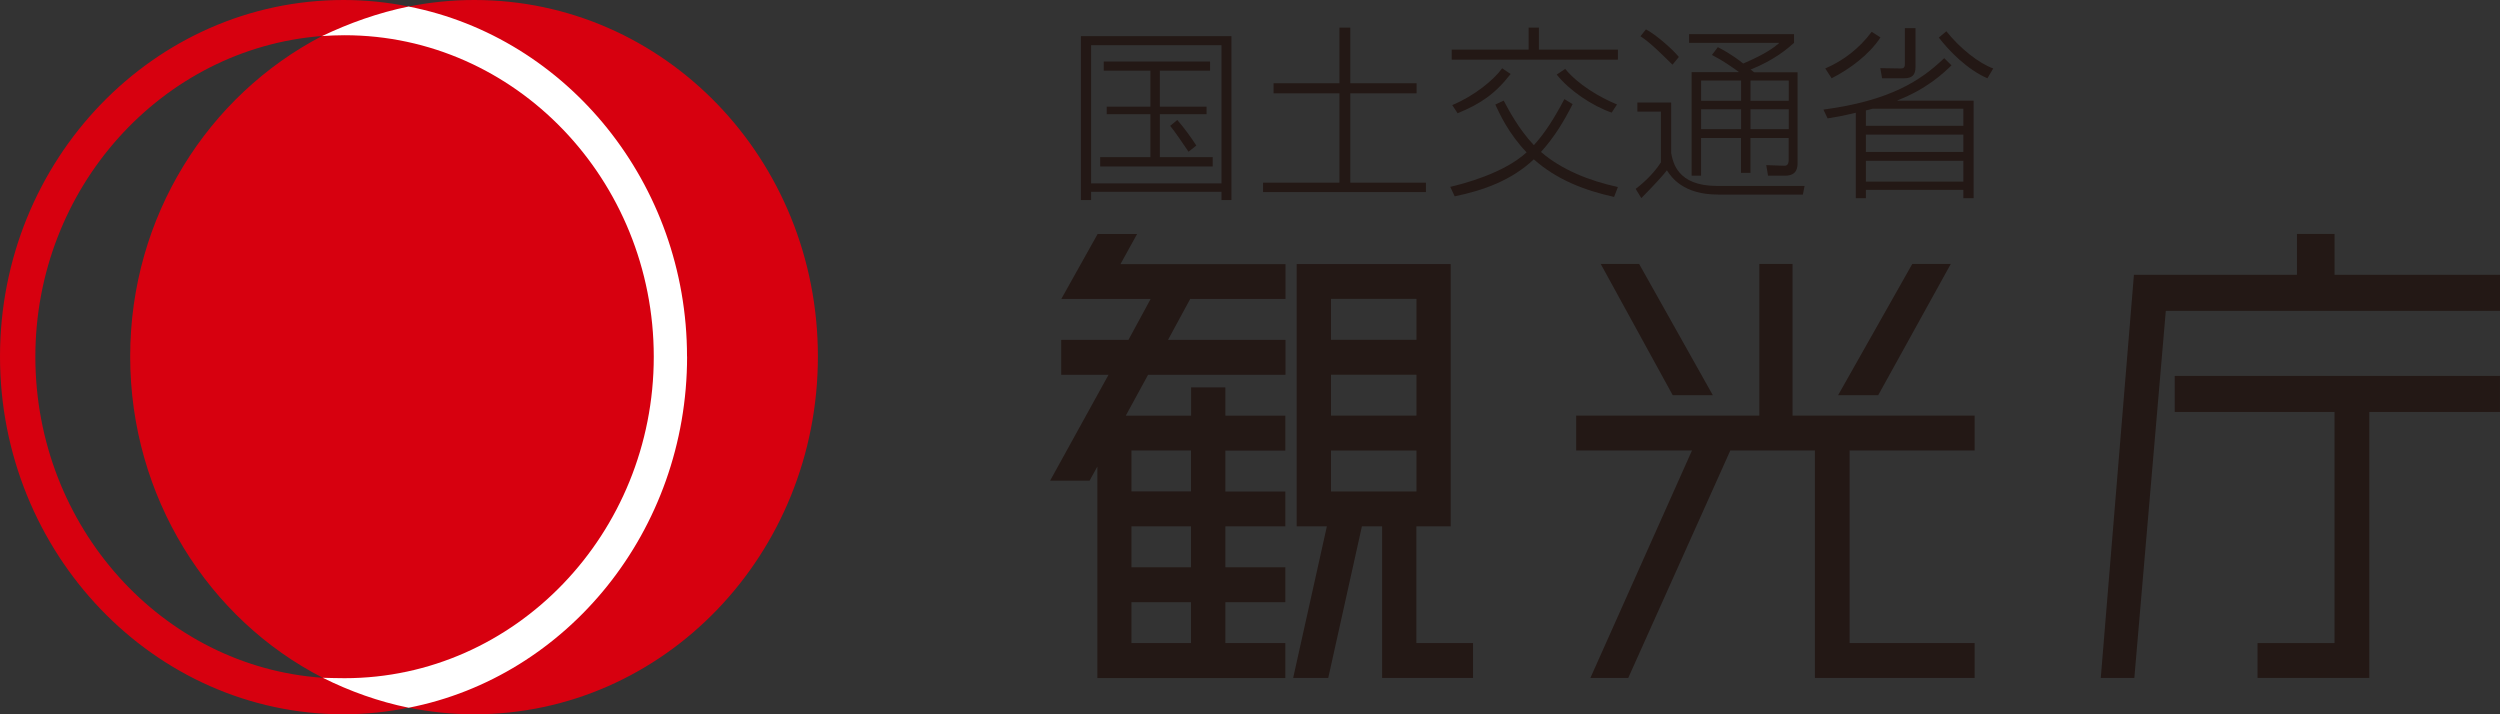 <svg width="140" height="40" viewBox="0 0 140 40" fill="none" xmlns="http://www.w3.org/2000/svg">
<rect x="0" y="0" width="140" height="40" fill="#333333" stroke="none"/>
<path d="M1.98 19.979C1.98 10.516 9.075 2.697 18.038 2.016C11.67 5.328 7.29 12.104 7.29 19.965C7.29 27.826 11.688 34.695 18.078 37.956C9.098 37.35 1.98 29.503 1.98 19.979ZM26.562 0C25.292 0 24.085 0.127 22.883 0.366C21.712 0.127 20.474 0 19.24 0C8.614 0 0 8.956 0 19.965C0 30.974 8.614 40 19.24 40C20.474 40 21.717 39.868 22.883 39.629C24.085 39.868 25.292 40 26.562 40C37.183 40 45.802 31.044 45.802 19.965C45.802 8.885 37.188 0 26.562 0Z" fill="#D7000F"/>
<path d="M38.473 19.965C38.473 10.276 31.761 2.1 22.88 0.366C21.181 0.714 19.563 1.292 18.035 2.02C18.442 1.992 18.867 1.973 19.296 1.973C28.864 1.973 36.611 10.088 36.611 19.979C36.611 29.869 28.86 37.979 19.296 37.979C18.88 37.979 18.474 37.965 18.076 37.956C19.594 38.712 21.199 39.29 22.885 39.633C31.766 37.899 38.477 29.728 38.477 19.969L38.473 19.965Z" fill="white"/>
<path d="M132.682 37.965V23.07H139.999V21.05H121.785V23.07H130.734V36.011H126.422V37.965H132.682Z" fill="#231815"/>
<path d="M119.5 15.388L117.643 37.965H119.523L121.285 17.408H140.001V15.388H130.736V13.1H128.63V15.388H119.5Z" fill="#231815"/>
<path d="M110.579 37.966V36.011H103.578V25.227H110.579V23.273H100.383V14.782H98.521V23.273H88.266V25.227H94.751L89.061 37.966H91.181L96.898 25.227H101.635V37.966H110.579Z" fill="#231815"/>
<path d="M109.243 14.782H107.087L102.934 22.131H105.18L109.243 14.782Z" fill="#231815"/>
<path d="M95.918 22.131L91.792 14.782H89.641L93.672 22.131H95.918Z" fill="#231815"/>
<path d="M74.536 27.521V25.228H79.322V27.521H74.536ZM74.536 20.985H79.322V23.273H74.536V20.985ZM74.536 16.737H79.322V19.03H74.536V16.737ZM72.61 29.475H74.305L72.416 37.966H74.382L76.267 29.475H77.397V37.966H82.49V36.011H79.317V29.475H81.238V14.787H72.615V29.475" fill="#231815"/>
<path d="M66.696 25.227V27.52H63.361V25.227H66.696ZM66.696 31.768H63.361V29.475H66.696V31.768ZM66.696 36.011H63.361V33.722H66.696V36.011ZM71.979 37.965V36.011H68.621V33.722H71.979V31.768H68.621V29.475H71.979V27.525H68.621V25.232H71.979V23.277H68.621V21.694H66.701V23.277H63.044L64.291 20.989H71.988V19.034H65.408L66.651 16.741H71.988V14.791H62.746L63.677 13.104H61.467L59.433 16.741H64.436L63.193 19.034H59.428V20.989H62.077L58.805 26.919H61.015L61.453 26.125V37.97H71.984" fill="#231815"/>
<path d="M66.56 8.5C66.203 7.979 65.783 7.349 65.53 7.048L65.928 6.719C66.285 7.123 66.678 7.664 66.994 8.148L66.56 8.495V8.5ZM67.763 3.444V3.957H64.951V5.972H67.568V6.395H64.951V8.801H67.912V9.322H61.611V8.801H64.423V6.395H61.977V5.972H64.423V3.957H61.81V3.444H67.763ZM68.404 2.533H61.101V10.272H68.404V2.533ZM68.96 2.025V11.202H68.404V10.742H61.101V11.202H60.531V2.025H68.96Z" fill="#231815"/>
<path d="M75.618 1.546V4.661H79.329V5.225H75.618V10.229H79.853V10.755H70.732V10.229H75.008V5.225H71.32V4.661H75.008V1.546H75.618Z" fill="#231815"/>
<path d="M87.651 3.858C88.356 4.718 89.554 5.441 90.552 5.85L90.254 6.306C89.178 5.934 87.89 5.079 87.176 4.177L87.651 3.858ZM81.328 5.883C82.562 5.371 83.655 4.473 84.121 3.825L84.596 4.144C83.705 5.286 82.896 5.817 81.626 6.343L81.328 5.887M86.177 1.546V2.777H90.602V3.341H81.296V2.777H85.603V1.546H86.177ZM84.207 5.634C84.478 6.141 85.029 7.208 85.897 8.129C86.525 7.438 87.032 6.635 87.606 5.549L88.067 5.831C87.56 6.832 87.032 7.692 86.295 8.509C87.438 9.496 88.98 10.121 90.602 10.473L90.39 11.028C88.722 10.661 87.167 10.055 85.893 8.923C84.663 10.088 83.086 10.661 81.463 10.995L81.215 10.464C81.902 10.3 84.175 9.731 85.49 8.533C84.465 7.462 83.976 6.362 83.737 5.855L84.207 5.634Z" fill="#231815"/>
<path d="M100.171 6.118H98.029V7.231H100.171V6.118ZM100.171 4.511H98.029V5.643H100.171V4.511ZM97.5 6.118H95.263V7.231H97.5V6.118ZM97.5 4.511H95.263V5.643H97.5V4.511ZM100.664 4.036V9.106C100.664 9.332 100.664 9.839 99.963 9.839H99.01L98.91 9.247L99.85 9.28C99.982 9.289 100.167 9.299 100.167 8.951V7.729H98.025V9.679H97.496V7.729H95.259V9.839H94.73V4.041H97.36V4.017C96.99 3.754 96.47 3.383 95.869 3.078L96.199 2.641C96.501 2.8 96.94 3.021 97.622 3.557C98.96 2.984 99.353 2.641 99.624 2.42V2.401H94.59V1.912H100.465V2.401C100.131 2.697 99.389 3.355 98.034 3.895C98.074 3.928 98.115 3.947 98.228 4.046H100.664M93.659 3.623C93.044 3.017 92.402 2.373 91.864 2.03L92.172 1.645C92.691 1.912 93.618 2.706 94.016 3.19L93.663 3.618M93.586 5.732V8.57C93.686 9.087 93.925 10.412 96.144 10.412H101.057L100.962 10.896H96.212C94.269 10.896 93.604 9.938 93.347 9.538C93.152 9.801 92.583 10.417 91.914 11.094L91.598 10.577C91.86 10.375 92.524 9.848 93.012 9.092V6.249H91.693V5.742H93.586" fill="#231815"/>
<path d="M108.999 1.753C109.749 2.702 110.821 3.548 111.621 3.834L111.295 4.384C110.152 3.886 109.148 2.848 108.574 2.105L108.999 1.748V1.753ZM107.268 3.75C107.268 4.196 107.087 4.384 106.626 4.384H105.397L105.298 3.816L106.414 3.834C106.518 3.834 106.672 3.844 106.672 3.599V1.574H107.268V3.75ZM109.948 9.003H104.489V10.168H109.948V9.003ZM109.948 7.537H104.489V8.509H109.948V7.537ZM104.855 6.09C104.751 6.118 104.669 6.146 104.489 6.184V7.043H109.948V6.09H104.855ZM102.215 3.834C103.214 3.402 104.109 2.73 104.814 1.781L105.307 2.096C104.66 3.083 103.562 3.877 102.572 4.384L102.215 3.834ZM102.111 6.137C105.849 5.639 107.562 4.516 108.877 3.256L109.284 3.66C108.823 4.107 107.892 4.985 106.26 5.62V5.639H110.522V11.098H109.948V10.633H104.489V11.098H103.924V6.315C103.124 6.503 102.744 6.569 102.346 6.63L102.111 6.137Z" fill="#231815"/>
</svg>

